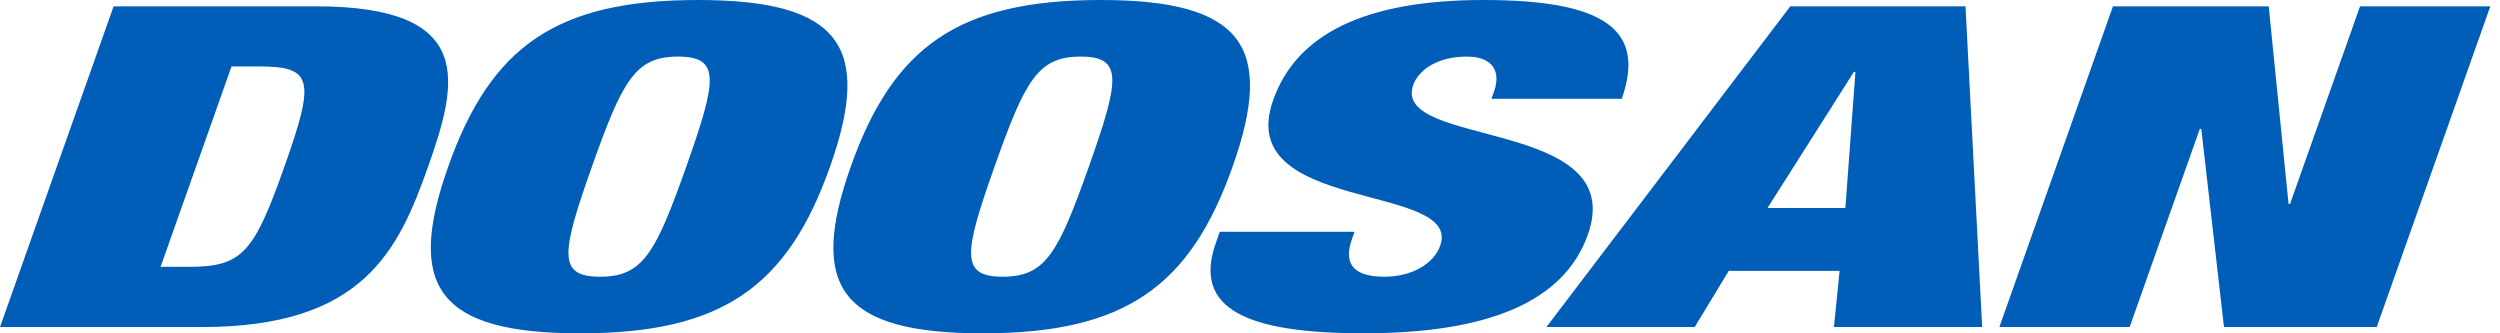 <svg width="165" height="22" viewBox="0 0 165 22" fill="none" xmlns="http://www.w3.org/2000/svg">
<g clip-path="url(#clip0_78_5571)">
<path d="M20.839 0.416H7.499L0 21.584H13.341C23.964 21.584 26.294 16.542 28.255 10.997C30.222 5.455 31.463 0.416 20.839 0.416ZM18.772 10.997C16.744 16.72 15.986 17.611 12.426 17.611H10.597L15.281 4.387H17.11C20.667 4.387 20.797 5.277 18.772 10.997ZM46.078 0C36.69 0 32.385 3.085 29.581 10.997C26.776 18.915 28.897 22 38.285 22C47.674 22 51.978 18.917 54.783 10.997C57.587 3.085 55.467 0 46.078 0ZM45.294 10.997C43.268 16.72 42.425 18.263 39.608 18.263C36.79 18.263 37.039 16.723 39.067 10.997C41.095 5.275 41.938 3.735 44.753 3.735C47.568 3.735 47.321 5.275 45.294 10.997ZM72.648 0C63.259 0 58.955 3.085 56.15 10.997C53.346 18.915 55.467 22 64.855 22C74.243 22 78.548 18.917 81.352 10.997C84.157 3.083 82.036 0 72.648 0ZM71.866 10.997C69.838 16.72 68.998 18.263 66.18 18.263C63.363 18.263 63.612 16.723 65.639 10.997C67.665 5.275 68.51 3.735 71.325 3.735C74.14 3.735 73.891 5.275 71.866 10.997ZM104.8 15.477C107.54 7.74 91.793 9.783 93.275 5.603C93.611 4.654 94.825 3.735 96.803 3.735C98.581 3.735 99.053 4.771 98.613 6.017L98.435 6.523H107.034C108.64 1.985 105.934 0 97.929 0C89.924 0 85.538 2.34 84.027 6.611C81.371 14.112 96.532 12.036 95.053 16.216C94.642 17.372 93.24 18.263 91.364 18.263C89.585 18.263 88.581 17.611 89.222 15.8L89.4 15.297H80.504L80.244 16.039C78.688 20.425 82.381 21.997 89.993 21.997C98.096 21.997 103.209 19.98 104.805 15.474L104.8 15.477ZM118.161 0.416L102.064 21.584H111.85L114.1 17.876H121.413L121.04 21.584H130.823L129.723 0.416H118.161ZM121.795 13.727H116.656L122.357 4.745H122.458L121.795 13.727ZM155.763 0.416L151.143 13.46H151.045L149.735 0.416H139.456L131.958 21.584H140.556L145.187 8.508H145.285L146.782 21.584H156.863L164.361 0.416H155.763Z" fill="#005EB8"/>
</g>
<defs>
<clipPath id="clip0_78_5571">
<rect width="164.361" height="22" fill="white"/>
</clipPath>
</defs>
</svg>
